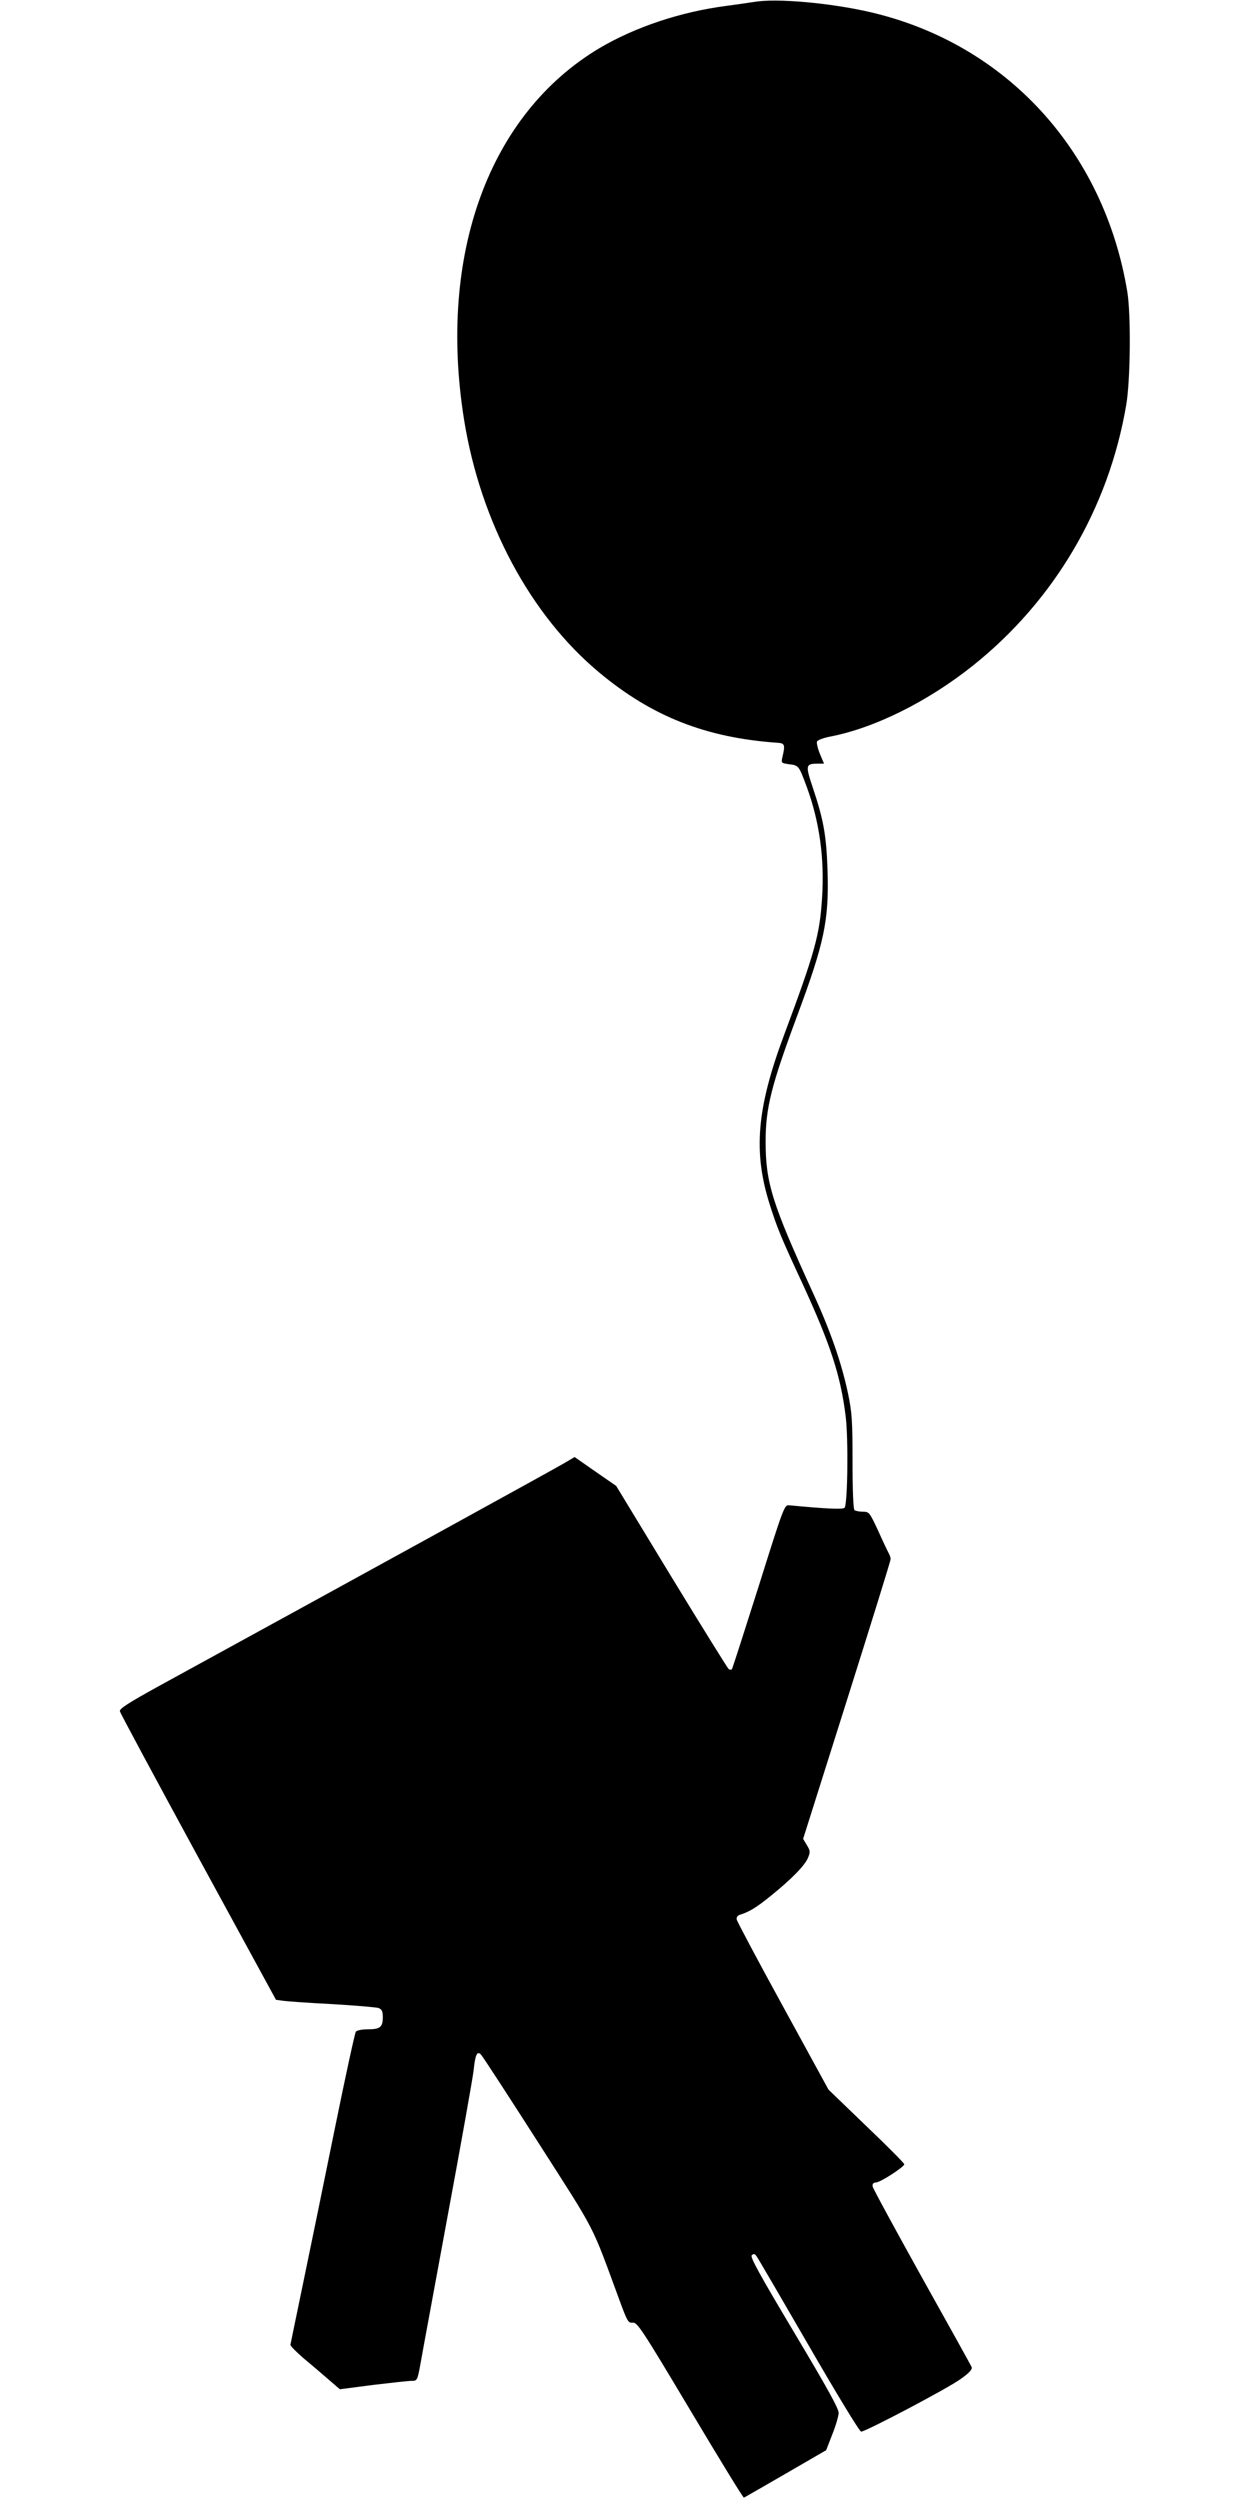 <?xml version="1.0" standalone="no"?>
<!DOCTYPE svg PUBLIC "-//W3C//DTD SVG 20010904//EN"
 "http://www.w3.org/TR/2001/REC-SVG-20010904/DTD/svg10.dtd">
<svg version="1.0" xmlns="http://www.w3.org/2000/svg"
 width="640pt" height="1280pt" viewBox="0 0 640 1280"
 preserveAspectRatio="xMidYMid meet">
<g transform="translate(0,1280) scale(0.1,-0.1)"
fill="#000000" stroke="none">
<path d="M3860 12790 c-25 -4 -88 -13 -140 -20 -233 -30 -467 -108 -650 -216
-566 -337 -829 -1057 -694 -1903 84 -523 339 -1001 693 -1295 270 -225 545
-333 911 -359 38 -2 41 -10 26 -73 -7 -31 -6 -31 35 -37 49 -6 49 -7 90 -117
65 -178 91 -366 78 -567 -12 -189 -36 -277 -193 -698 -142 -379 -161 -603 -74
-875 37 -117 57 -166 168 -405 142 -309 194 -467 220 -678 14 -113 10 -451 -6
-467 -9 -9 -95 -5 -284 13 -24 2 -28 -8 -156 -416 -73 -230 -134 -421 -137
-424 -3 -3 -10 -2 -16 1 -5 4 -137 216 -293 472 l-283 466 -107 74 -106 74
-49 -29 c-39 -24 -1041 -575 -2071 -1139 -167 -92 -212 -121 -208 -134 2 -10
183 -346 401 -747 l398 -730 36 -5 c20 -3 133 -11 251 -17 118 -7 225 -16 238
-20 17 -7 22 -16 22 -47 0 -51 -14 -62 -76 -62 -29 0 -56 -5 -62 -12 -5 -7
-53 -227 -106 -488 -53 -261 -126 -617 -162 -790 -36 -173 -66 -320 -67 -325
-1 -6 30 -37 68 -70 39 -32 96 -81 127 -108 l58 -50 169 22 c93 11 182 21 198
21 29 0 30 1 46 88 8 48 72 391 140 762 69 371 128 704 132 740 8 80 18 102
38 80 8 -8 140 -211 293 -450 303 -474 268 -406 415 -805 41 -112 46 -120 69
-117 23 2 47 -34 294 -448 148 -248 271 -450 275 -448 4 2 100 57 214 123
l207 120 31 80 c18 44 32 94 33 110 1 22 -58 128 -228 413 -179 300 -226 386
-217 395 10 9 15 8 24 -4 7 -9 127 -215 267 -457 141 -244 261 -442 269 -442
23 0 441 220 509 269 44 31 61 50 57 61 -3 8 -118 215 -255 460 -136 245 -250
454 -252 465 -2 14 3 20 18 21 23 1 144 80 144 93 0 5 -87 93 -194 195 l-194
187 -233 426 c-129 235 -235 435 -237 445 -2 11 4 20 15 24 49 15 85 37 158
96 109 88 175 156 192 196 12 30 12 36 -6 65 l-19 32 224 709 c123 390 224
715 224 723 0 7 -4 21 -10 31 -5 9 -30 61 -54 115 -44 94 -46 97 -78 97 -18 0
-37 4 -43 8 -6 4 -10 99 -10 247 0 212 -3 253 -23 350 -33 156 -89 318 -178
512 -211 462 -244 566 -244 778 0 173 29 287 160 640 141 378 165 493 157 749
-6 178 -20 257 -74 419 -40 119 -39 127 24 127 l32 0 -21 50 c-11 27 -18 56
-15 63 3 8 33 19 69 26 227 44 498 179 728 362 418 333 696 806 786 1334 22
126 25 462 6 580 -119 724 -622 1272 -1317 1433 -203 47 -480 72 -595 52z"/>
</g>
</svg>
